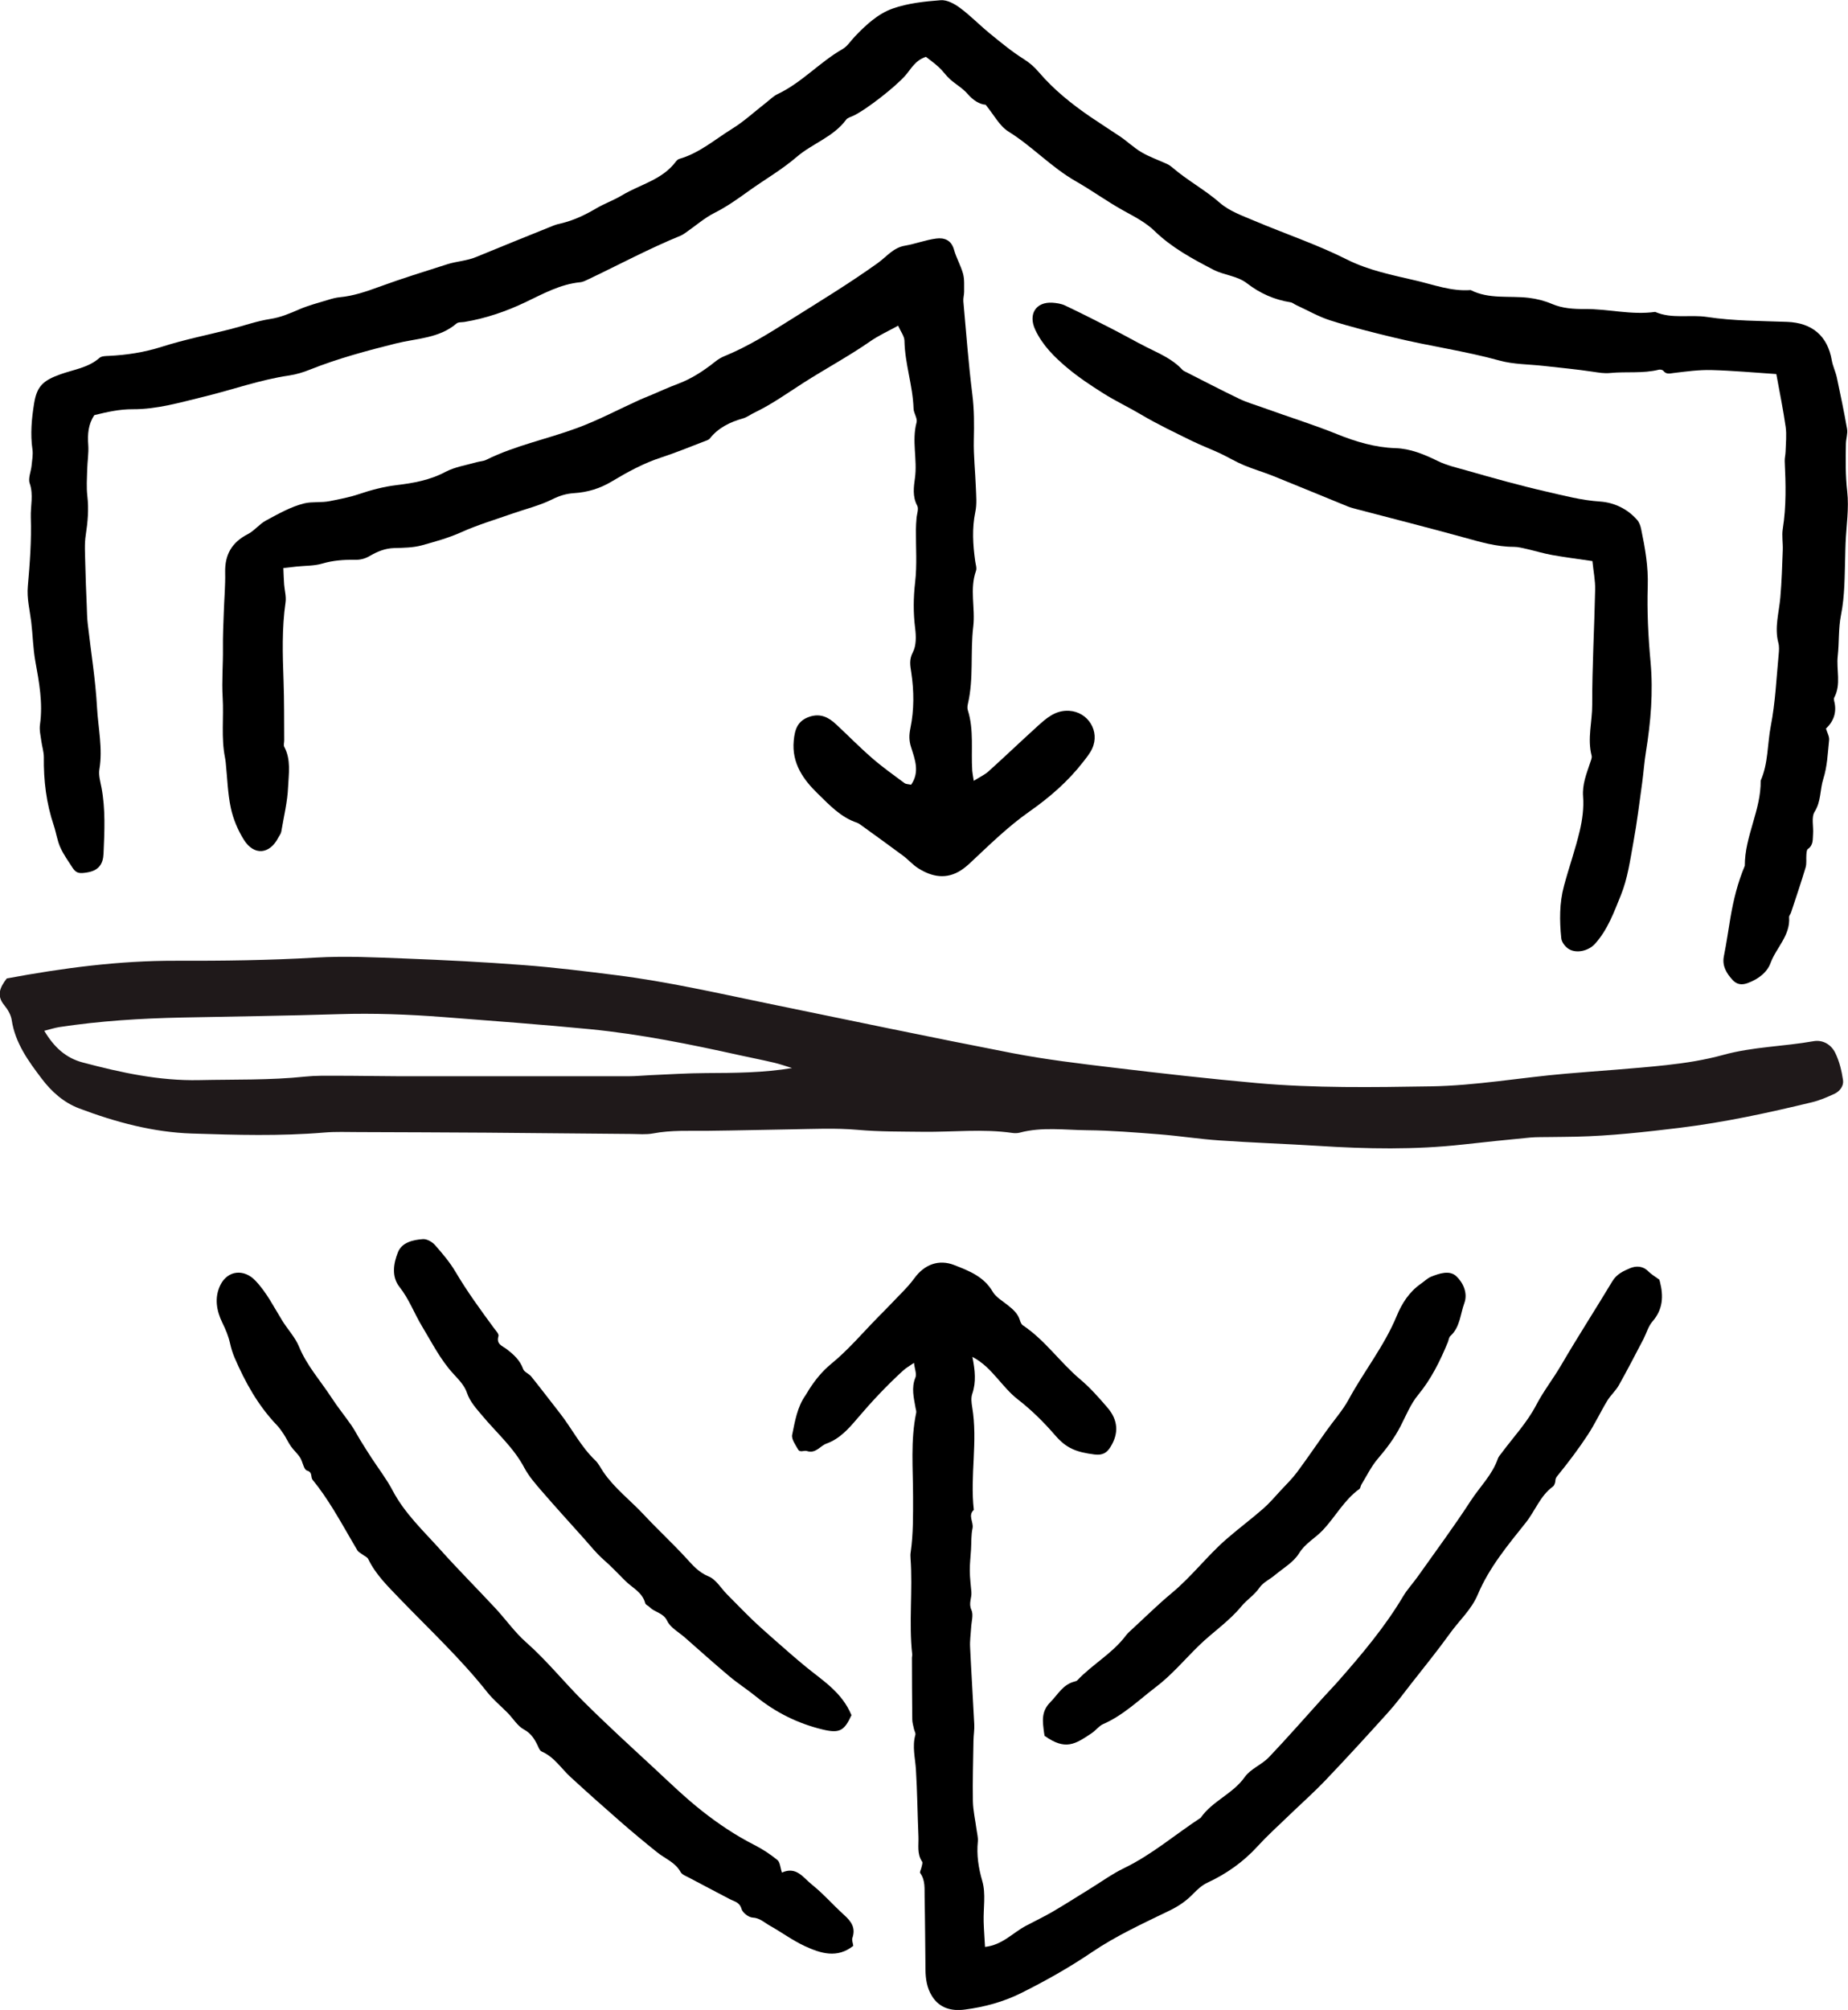 <!--?xml version="1.0" encoding="UTF-8"?-->
<svg viewBox="0 0 257.55 280" xmlns="http://www.w3.org/2000/svg" id="Layer_2">
  <defs>
    <style>
      .cls-1 {
        fill: #1f191a;
      }
    </style>
  </defs>
  <g data-sanitized-data-name="Layer_1" data-name="Layer_1" id="Layer_1-2">
    <g>
      <path d="M254.48,101.5c.18.59.49,1.11.44,1.59-.19,1.82-.26,3.7-.81,5.41-.48,1.5-.29,3.13-1.21,4.58-.49.77-.14,2.05-.22,3.1-.06.74.07,1.55-.72,2.09-.17.12-.19.52-.21.79-.05.6.06,1.23-.11,1.79-.63,2.11-1.34,4.19-2.03,6.28-.07.22-.28.43-.27.63.2,2.56-1.79,4.24-2.59,6.41-.49,1.32-1.74,2.26-3.21,2.79-.89.32-1.54.13-2.07-.44-.84-.91-1.49-1.96-1.22-3.3.36-1.8.62-3.62.92-5.41.43-2.5,1.02-4.88,2-7.2-.02-4.1,2.27-7.76,2.21-11.86,1.07-2.42.92-5.08,1.41-7.61.64-3.28.78-6.66,1.1-10,.05-.53.09-1.1-.05-1.6-.56-2.14.1-4.21.28-6.31.19-2.19.26-4.38.34-6.58.04-.99-.15-2.01,0-2.97.5-3.13.42-6.27.27-9.42-.02-.45.11-.9.12-1.36.03-1.15.17-2.31.01-3.44-.34-2.42-.84-4.81-1.3-7.35-3-.2-6.03-.48-9.07-.56-1.74-.04-3.5.2-5.23.41-.56.07-1.02.23-1.44-.3-.11-.14-.43-.2-.62-.16-2.24.56-4.53.24-6.78.46-.87.09-1.63-.06-2.46-.18-2.27-.34-4.57-.55-6.85-.81-2.04-.23-4.16-.2-6.12-.74-4.8-1.33-9.73-2-14.56-3.17-3.03-.73-6.05-1.48-9.01-2.42-1.65-.52-3.18-1.41-4.77-2.14-.27-.12-.52-.35-.8-.39-2.24-.35-4.26-1.25-6.03-2.62-1.42-1.1-3.21-1.13-4.74-1.93-2.92-1.52-5.77-3.05-8.18-5.39-1.22-1.19-2.84-2.01-4.36-2.85-2.27-1.26-4.38-2.8-6.61-4.07-3.42-1.95-6.06-4.86-9.38-6.92-1.26-.78-2.03-2.34-3.19-3.74-.83-.05-1.73-.6-2.53-1.53-.68-.79-1.65-1.32-2.44-2.03-.56-.51-.99-1.16-1.55-1.67-.59-.55-1.26-1.02-1.79-1.44-1.52.49-2.06,1.67-2.85,2.57-1.34,1.55-5.44,4.78-7.3,5.65-.34.16-.78.26-.98.54-1.78,2.41-4.69,3.3-6.86,5.16-2.09,1.8-4.47,3.16-6.69,4.75-1.54,1.11-3.07,2.2-4.78,3.06-1.41.71-2.63,1.79-3.94,2.7-.25.17-.51.36-.79.48-4.36,1.78-8.5,4-12.74,6.02-.41.19-.84.43-1.27.47-2.79.28-5.16,1.61-7.64,2.79-2.66,1.27-5.52,2.25-8.48,2.74-.38.06-.86,0-1.11.22-2.43,2.08-5.57,2.06-8.42,2.77-4.08,1.02-8.12,2.1-12.03,3.66-.92.37-1.89.66-2.87.81-4.07.59-7.93,2-11.91,2.96-3.25.79-6.52,1.76-9.89,1.74-1.87-.01-3.59.39-5.35.82-.86,1.27-.96,2.67-.85,4.16.08,1.13-.12,2.28-.15,3.42-.03,1.22-.12,2.46.02,3.67.22,1.84.06,3.63-.22,5.46-.2,1.26-.09,2.58-.07,3.87.04,2,.13,3.99.21,5.98.03.84.04,1.69.14,2.53.44,3.88,1.08,7.74,1.29,11.63.16,2.87.82,5.72.33,8.63-.13.81.13,1.69.29,2.53.58,3.05.42,6.11.29,9.18-.06,1.47-.66,2.37-2.24,2.64-1.03.17-1.54.19-2.07-.63-.6-.94-1.27-1.85-1.72-2.86-.43-.96-.57-2.05-.91-3.06-1.04-3.08-1.42-6.25-1.38-9.5,0-.75-.25-1.49-.35-2.24-.1-.76-.3-1.55-.19-2.29.43-3.01-.12-5.92-.65-8.85-.32-1.8-.35-3.65-.57-5.47-.2-1.66-.63-3.26-.47-4.98.28-3.19.52-6.4.41-9.59-.05-1.56.4-3.13-.15-4.72-.25-.71.18-1.64.26-2.47.07-.76.23-1.54.12-2.27-.31-2.15-.11-4.26.23-6.39.39-2.42,1.27-3.21,3.68-4.07,1.83-.66,3.87-.9,5.43-2.28.29-.26.86-.26,1.3-.28,2.52-.12,4.96-.5,7.39-1.27,3.13-1,6.37-1.64,9.55-2.45,1.85-.47,3.67-1.13,5.55-1.42,1.45-.22,2.71-.76,4.02-1.33,1.32-.57,2.73-.93,4.11-1.35.51-.16,1.03-.3,1.56-.35,1.91-.18,3.66-.78,5.47-1.44,3.15-1.16,6.37-2.15,9.57-3.17,1.27-.4,2.68-.46,3.96-.99,3.59-1.48,7.19-2.93,10.79-4.38.35-.14.73-.24,1.1-.32,1.73-.41,3.3-1.16,4.83-2.06,1.17-.69,2.48-1.15,3.64-1.85,2.51-1.51,5.58-2.14,7.47-4.66.13-.17.32-.36.52-.41,2.78-.8,4.94-2.7,7.33-4.18,1.67-1.03,3.13-2.39,4.69-3.6.55-.42,1.05-.95,1.66-1.24,3.37-1.59,5.85-4.44,9.05-6.27.67-.38,1.13-1.14,1.69-1.72,1.54-1.62,3.23-3.2,5.31-3.93,2.11-.74,4.43-.99,6.68-1.16.88-.07,1.93.5,2.69,1.07,1.46,1.08,2.73,2.4,4.14,3.55,1.53,1.25,3.06,2.52,4.73,3.57.84.53,1.47,1.08,2.13,1.85,2.08,2.43,4.59,4.45,7.25,6.26,1.32.9,2.67,1.75,3.98,2.63,1.08.72,2,1.63,3.1,2.27,1.12.65,2.36,1.08,3.54,1.62.27.13.53.31.76.51,2.08,1.79,4.51,3.08,6.59,4.9,1.33,1.16,3.15,1.8,4.83,2.51,4.28,1.81,8.71,3.29,12.85,5.37,3.09,1.55,6.37,2.18,9.61,2.94,2.5.58,5,1.54,7.66,1.33,2.57,1.31,5.38.76,8.08,1.08,1.11.13,2.24.42,3.27.86,1.47.62,3,.71,4.52.7,3.29-.03,6.54.87,9.84.4,2.33,1.02,4.83.34,7.25.71,3.66.56,7.41.54,11.13.68,3.5.13,5.65,1.95,6.24,5.36.14.81.52,1.57.7,2.38.51,2.39,1.01,4.78,1.43,7.18.11.65-.15,1.36-.16,2.05-.05,2.22-.07,4.42.18,6.65.27,2.37-.13,4.82-.23,7.24-.03.6-.03,1.21-.05,1.81-.09,2.73-.04,5.46-.59,8.18-.37,1.85-.24,3.8-.45,5.7-.22,1.93.51,3.94-.5,5.81-.06.11-.03.3,0,.45.41,1.56-.07,2.85-1.17,3.88Z"></path>
      <path d="M231.25,178.26c.05.15.07.22.09.3.51,2,.43,3.85-1.04,5.53-.58.67-.83,1.62-1.25,2.44-1.13,2.16-2.25,4.33-3.44,6.45-.44.78-1.16,1.4-1.62,2.17-.95,1.57-1.72,3.24-2.73,4.77-1.24,1.89-2.61,3.7-4.03,5.46-.24.3-.44.48-.46.88-.02.29-.14.68-.35.83-1.77,1.29-2.47,3.39-3.78,5.03-2.5,3.13-5.11,6.26-6.69,10.02-.89,2.11-2.58,3.6-3.87,5.4-1.72,2.39-3.58,4.68-5.4,7-1.06,1.36-2.08,2.75-3.24,4.03-2.86,3.17-5.75,6.33-8.7,9.42-1.73,1.81-3.61,3.47-5.41,5.21-1.37,1.32-2.79,2.61-4.07,4.01-1.99,2.18-4.33,3.83-7,5.07-.73.34-1.38.93-1.95,1.52-.97,1.01-2.05,1.75-3.32,2.36-3.69,1.79-7.41,3.49-10.84,5.81-3.12,2.12-6.45,3.99-9.84,5.68-2.44,1.22-5.13,1.95-7.85,2.3-1.82.24-3.52-.17-4.58-1.89-.7-1.12-.89-2.4-.9-3.69-.04-3.37-.05-6.74-.12-10.11-.03-1.12.13-2.3-.61-3.32-.11-.15.12-.52.17-.79.05-.27.21-.64.09-.81-.74-1.11-.46-2.3-.51-3.51-.13-3.11-.16-6.22-.35-9.32-.1-1.62-.54-3.2-.08-4.83.07-.23-.13-.53-.19-.81-.09-.44-.24-.89-.24-1.34-.04-2.87-.04-5.74-.05-8.61,0-.15.06-.31.04-.46-.49-4.44.09-8.91-.23-13.35-.02-.29-.03-.59.02-.88.37-2.58.33-5.17.33-7.77,0-3.89-.37-7.8.44-11.66.04-.21-.05-.44-.09-.66-.24-1.41-.62-2.79-.02-4.24.2-.49-.1-1.18-.2-2.04-.58.4-1.07.67-1.48,1.04-2.32,2.11-4.45,4.39-6.48,6.78-1.14,1.34-2.39,2.76-4.23,3.42-.92.33-1.49,1.46-2.77,1.03-.34-.11-.93.27-1.2-.22-.36-.64-.94-1.43-.82-2.03.4-1.9.7-3.87,1.88-5.53.18-.25.31-.53.48-.79.87-1.34,1.81-2.52,3.1-3.58,2.34-1.91,4.32-4.26,6.45-6.43.63-.65,1.28-1.28,1.9-1.94,1.09-1.17,2.29-2.26,3.23-3.55,1.38-1.9,3.39-2.68,5.57-1.82,2.07.81,4.12,1.6,5.35,3.72.44.75,1.33,1.25,2.05,1.83.72.58,1.43,1.15,1.72,2.1.08.27.21.6.43.74,3.08,2.06,5.18,5.16,7.98,7.52,1.39,1.17,2.62,2.56,3.81,3.95,1.48,1.72,1.6,3.58.41,5.48-.47.75-1.03,1.19-2.22,1.04-2.48-.32-3.89-.82-5.46-2.64-1.59-1.84-3.31-3.55-5.25-5.05-1.07-.83-1.95-1.91-2.85-2.93-.96-1.08-1.91-2.15-3.46-2.98.38,1.89.54,3.52-.02,5.16-.19.55-.11,1.23-.01,1.83.81,4.77-.32,9.56.23,14.33-.87.78,0,1.7-.18,2.56-.21.96-.15,1.97-.21,2.96-.06.98-.18,1.97-.17,2.95,0,.99.14,1.99.22,2.98.07.81-.42,1.56,0,2.48.32.68,0,1.65-.04,2.49-.05.9-.19,1.81-.14,2.7.17,3.59.4,7.17.58,10.76.04.75-.1,1.52-.11,2.28-.04,2.81-.13,5.61-.08,8.42.03,1.34.34,2.68.52,4.02.07.53.22,1.07.17,1.59-.19,1.89.08,3.65.62,5.52.51,1.75.14,3.76.19,5.65.03,1.17.13,2.34.19,3.52,2.44-.27,3.87-1.98,5.7-2.94,1.25-.66,2.53-1.27,3.75-1.98,1.71-1,3.38-2.07,5.07-3.11,1.62-.99,3.17-2.13,4.87-2.95,3.87-1.87,7.11-4.68,10.67-7.01,1.62-2.34,4.48-3.32,6.15-5.69.8-1.13,2.36-1.7,3.35-2.74,2.58-2.7,5.03-5.52,7.54-8.29.71-.79,1.46-1.55,2.16-2.35,3.28-3.73,6.48-7.52,9.03-11.81.58-.97,1.38-1.81,2.03-2.74,2.47-3.49,5.03-6.93,7.36-10.52,1.27-1.96,3.02-3.63,3.8-5.91.1-.28.33-.51.51-.76,1.64-2.21,3.57-4.26,4.82-6.67,1.03-1.97,2.38-3.68,3.49-5.58,2.3-3.94,4.78-7.77,7.13-11.68.59-.99,1.54-1.43,2.47-1.82.85-.35,1.79-.33,2.55.45.41.41.93.71,1.52,1.14Z"></path>
      <path d="M135.65,108.81c.88-.55,1.56-.86,2.09-1.33,2.26-2.03,4.46-4.14,6.71-6.18,1.3-1.18,2.59-2.4,4.56-2.28,2.64.16,4.32,2.86,3.2,5.27-.31.68-.81,1.27-1.27,1.87-2.11,2.72-4.7,4.95-7.48,6.9-3.01,2.11-5.58,4.66-8.24,7.14-.39.37-.81.72-1.25,1.01-2.06,1.35-4.08.96-6.01-.26-.76-.48-1.37-1.2-2.1-1.74-1.99-1.48-4.01-2.93-6.02-4.38-.12-.09-.26-.17-.4-.22-2.25-.74-3.85-2.47-5.44-4.02-2.01-1.94-3.68-4.24-3.38-7.41.15-1.59.54-2.77,2.19-3.33,1.52-.51,2.67.07,3.71,1.05,1.68,1.56,3.28,3.2,5.01,4.7,1.43,1.25,2.99,2.35,4.52,3.49.22.16.57.15.93.23,1.24-1.78.52-3.56-.01-5.24-.3-.94-.28-1.7-.09-2.64.53-2.56.51-5.18.12-7.76-.15-.98-.32-1.78.22-2.81.49-.93.46-2.25.32-3.36-.27-2.15-.25-4.24,0-6.41.28-2.41.09-4.88.11-7.33,0-.51.04-1.02.08-1.53.04-.61.34-1.35.1-1.8-.69-1.26-.48-2.65-.32-3.82.37-2.6-.47-5.2.23-7.78.15-.56-.4-1.27-.42-1.91-.1-3.2-1.21-6.25-1.27-9.46-.01-.63-.51-1.25-.88-2.1-1.35.75-2.72,1.36-3.93,2.21-3,2.08-6.22,3.8-9.28,5.76-2.23,1.43-4.39,2.98-6.79,4.13-.55.26-1.06.66-1.63.82-1.8.51-3.42,1.29-4.62,2.8-.17.21-.52.3-.8.41-1.98.76-3.95,1.57-5.97,2.23-2.45.8-4.69,2.02-6.87,3.33-1.66,1-3.4,1.52-5.29,1.64-1.08.07-2.02.36-3.02.86-1.75.87-3.7,1.34-5.56,1.99-2.37.83-4.79,1.55-7.07,2.57-1.81.82-3.72,1.34-5.59,1.86-1.18.32-2.54.34-3.81.37-1.29.04-2.35.49-3.37,1.08-.7.41-1.32.57-2.14.56-1.51-.03-3.01.08-4.51.52-1.15.34-2.41.29-3.62.42-.52.06-1.04.12-1.81.21.04.82.05,1.55.11,2.28.06.82.31,1.67.2,2.46-.53,3.66-.41,7.33-.28,11,.1,2.75.07,5.51.09,8.26,0,.31-.12.67.01.91.96,1.78.61,3.78.53,5.58-.08,2.05-.6,4.15-.95,6.23-.05.29-.27.55-.41.82-1.2,2.35-3.39,2.56-4.8.31-.84-1.34-1.49-2.89-1.82-4.43-.44-2.06-.49-4.21-.71-6.32-.02-.23-.06-.45-.1-.68-.56-2.79-.16-5.62-.33-8.42-.14-2.3.07-4.57.04-6.85-.02-1.68.06-3.36.12-5.04.06-1.83.23-3.67.19-5.5-.06-2.48.93-4.2,3.16-5.34.93-.48,1.62-1.42,2.55-1.91,1.72-.92,3.47-1.93,5.34-2.38,1.07-.26,2.37-.07,3.54-.31,1.34-.27,2.69-.52,3.98-.95,1.75-.59,3.48-1.06,5.33-1.28,2.32-.28,4.65-.69,6.8-1.84,1.32-.7,2.89-.93,4.35-1.35.44-.13.93-.13,1.33-.33,4.05-2.01,8.49-2.88,12.69-4.44,2.98-1.1,5.81-2.61,8.72-3.93.55-.25,1.11-.45,1.66-.69,1.18-.5,2.35-1.04,3.56-1.49,1.95-.72,3.65-1.83,5.26-3.11.41-.33.88-.62,1.37-.81,3.2-1.31,6.11-3.13,9.03-4.97,4.14-2.6,8.31-5.13,12.29-7.98,1.19-.85,2.15-2.14,3.77-2.41,1.47-.25,2.9-.81,4.38-1,1.08-.14,2.08.19,2.46,1.53.32,1.16.95,2.23,1.27,3.38.21.79.14,1.66.15,2.5,0,.45-.15.9-.11,1.34.39,4.32.71,8.65,1.25,12.96.27,2.13.26,4.22.21,6.35-.05,2.2.2,4.4.28,6.6.04,1.14.16,2.32-.07,3.41-.48,2.31-.34,4.58-.02,6.87.06.45.25.97.11,1.36-.91,2.56-.07,5.19-.38,7.76-.43,3.57.08,7.19-.74,10.73-.07.29-.11.64-.02.91.88,2.77.43,5.64.62,8.45.02.31.09.61.21,1.39Z"></path>
      <path d="M221.91,78.16c-1.98-.29-3.79-.52-5.58-.84-1.19-.21-2.36-.57-3.54-.84-.6-.13-1.21-.3-1.81-.3-2.41,0-4.68-.68-6.97-1.31-4.94-1.36-9.9-2.62-14.86-3.92-.45-.12-.9-.23-1.32-.4-3.47-1.41-6.93-2.85-10.41-4.25-1.35-.54-2.75-.94-4.08-1.5-1.12-.47-2.17-1.11-3.27-1.63-1.31-.61-2.67-1.12-3.96-1.75-2.38-1.17-4.79-2.31-7.07-3.66-1.73-1.03-3.55-1.88-5.25-2.95-1.73-1.09-3.45-2.23-5.02-3.54-1.79-1.5-3.47-3.15-4.49-5.33-1.01-2.16.07-3.91,2.39-3.77.6.04,1.24.14,1.77.39,2.21,1.05,4.39,2.15,6.57,3.27,1.62.83,3.2,1.73,4.82,2.55,1.75.88,3.58,1.63,4.95,3.13.1.1.23.18.36.24,2.52,1.27,5.01,2.58,7.56,3.8,1.1.53,2.29.86,3.44,1.28,3.41,1.24,6.87,2.3,10.25,3.67,2.53,1.02,5.25,1.84,8.08,1.93,2.08.06,4.03.87,5.84,1.76,1.34.66,2.73.96,4.1,1.35,3.66,1.05,7.34,2.08,11.05,2.93,2.49.57,4.95,1.23,7.55,1.4,1.93.13,3.82,1.01,5.18,2.59.28.33.44.8.53,1.24.55,2.62,1.01,5.23.92,7.96-.11,3.51.07,7.04.39,10.53.39,4.23.03,8.38-.64,12.54-.23,1.42-.33,2.86-.52,4.28-.39,2.78-.72,5.57-1.23,8.33-.45,2.47-.8,5.03-1.73,7.33-.96,2.36-1.84,4.85-3.63,6.82-.91,1-2.65,1.4-3.73.66-.45-.31-.91-.93-.96-1.44-.25-2.45-.27-4.91.38-7.31.69-2.57,1.59-5.09,2.2-7.68.36-1.54.58-3.19.46-4.75-.13-1.7.46-3.13.96-4.64.11-.35.31-.75.23-1.06-.62-2.37.09-4.73.08-7.09-.01-5.35.3-10.69.41-16.04.03-1.27-.24-2.55-.38-3.98Z"></path>
      <path d="M108.99,260.86c2.01-.91,2.98.74,4.15,1.67,1.61,1.28,2.97,2.86,4.5,4.24.99.89,1.64,1.78,1.16,3.19-.11.32.07.73.12,1.11-2.25,1.79-4.54,1.05-6.71.06-1.72-.79-3.26-1.94-4.92-2.87-.77-.43-1.39-1.08-2.42-1.13-.55-.03-1.38-.68-1.53-1.21-.27-.96-1.03-1.03-1.66-1.37-1.89-1-3.79-1.98-5.68-2.99-.41-.22-.94-.4-1.14-.76-.75-1.37-2.17-1.87-3.29-2.77-1.72-1.38-3.42-2.79-5.08-4.24-2.34-2.04-4.65-4.1-6.94-6.2-1.33-1.21-2.3-2.83-4.04-3.58-.19-.08-.34-.32-.43-.52-.47-1.04-.95-1.96-2.08-2.57-.88-.48-1.47-1.5-2.21-2.26-.96-.98-2.04-1.86-2.88-2.92-3.71-4.69-8.09-8.76-12.22-13.05-1.64-1.71-3.32-3.33-4.37-5.5-.14-.29-.56-.44-.84-.66-.23-.18-.53-.32-.67-.55-1.13-1.9-2.2-3.84-3.36-5.72-.88-1.41-1.81-2.81-2.87-4.09-.33-.39.04-1.07-.8-1.31-.45-.13-.58-1.21-.95-1.8-.36-.56-.89-1.02-1.28-1.57-.38-.54-.65-1.15-1.01-1.7-.29-.44-.6-.88-.96-1.26-2.62-2.74-4.42-5.98-5.9-9.43-.27-.63-.47-1.3-.62-1.97-.23-1.02-.61-1.93-1.08-2.88-.78-1.61-1.15-3.45-.26-5.25,1.02-2.05,3.29-2.26,4.86-.61,1.6,1.67,2.59,3.7,3.78,5.62.76,1.22,1.79,2.3,2.32,3.6,1.09,2.65,2.99,4.74,4.52,7.09.87,1.34,1.89,2.58,2.8,3.9.44.63.78,1.32,1.18,1.97.52.84,1.04,1.67,1.58,2.5.99,1.52,2.12,2.97,2.96,4.57,1.69,3.21,4.31,5.64,6.67,8.27,2.48,2.77,5.12,5.41,7.66,8.14,1.45,1.56,2.69,3.34,4.28,4.74,2.87,2.53,5.25,5.51,7.94,8.19,3.24,3.23,6.62,6.31,9.98,9.42,2.17,2.02,4.31,4.09,6.64,5.92,2.25,1.77,4.65,3.38,7.23,4.69,1.14.58,2.24,1.3,3.23,2.11.37.3.39,1.04.63,1.75Z"></path>
      <path d="M118.67,238.93c-1.01,2.2-1.67,2.57-4.03,2-3.45-.83-6.57-2.38-9.33-4.63-1.18-.96-2.47-1.78-3.63-2.75-2.11-1.77-4.16-3.61-6.23-5.43-.85-.75-2.01-1.36-2.46-2.31-.55-1.15-1.69-1.16-2.4-1.88-.21-.22-.61-.36-.67-.6-.41-1.55-1.81-2.13-2.8-3.13-1.01-1.01-1.98-2.04-3.06-2.98-.97-.85-1.78-1.89-2.65-2.86-1.96-2.19-3.95-4.37-5.87-6.59-.9-1.04-1.83-2.1-2.47-3.3-1.49-2.82-3.87-4.87-5.86-7.26-.81-.97-1.7-1.9-2.14-3.2-.32-.97-1.13-1.81-1.85-2.59-1.84-1.98-3.02-4.38-4.4-6.65-1.09-1.8-1.8-3.79-3.13-5.47-1.16-1.46-.85-3.3-.23-4.85.55-1.38,2.1-1.73,3.48-1.83.55-.04,1.29.38,1.68.82,1.05,1.19,2.09,2.42,2.89,3.78,1.6,2.71,3.45,5.24,5.31,7.77.27.36.74.85.65,1.14-.36,1.15.59,1.38,1.15,1.82.98.76,1.86,1.54,2.29,2.77.15.42.8.64,1.12,1.03,1.36,1.69,2.67,3.42,4.01,5.13,1.68,2.15,2.9,4.64,4.91,6.55.48.46.77,1.1,1.16,1.66,1.55,2.26,3.74,3.91,5.59,5.89,1.91,2.05,3.97,3.95,5.86,6,.96,1.04,1.78,2.05,3.2,2.63,1.02.41,1.71,1.63,2.55,2.48,1.17,1.18,2.33,2.38,3.52,3.53.98.94,2,1.84,3.02,2.74,1.47,1.29,2.94,2.59,4.45,3.83,2.35,1.93,5.02,3.53,6.36,6.73Z"></path>
      <path d="M145.58,241.83c-.03-.2-.06-.35-.08-.5-.19-1.5-.43-2.89.88-4.2,1.06-1.07,1.76-2.48,3.39-2.88.14-.03.3-.09.39-.19,2.13-2.24,4.93-3.76,6.8-6.28.23-.3.53-.55.81-.81,1.84-1.69,3.62-3.46,5.54-5.05,2.75-2.28,4.91-5.15,7.59-7.49,1.66-1.45,3.44-2.77,5.1-4.22.9-.78,1.68-1.7,2.49-2.58.77-.82,1.58-1.62,2.25-2.51,1.41-1.89,2.73-3.85,4.1-5.77,1.05-1.48,2.28-2.85,3.14-4.43,2.13-3.92,4.96-7.44,6.68-11.61.71-1.72,1.73-3.33,3.33-4.45.5-.34.94-.8,1.49-1.02,1.14-.45,2.54-.92,3.47-.06.97.9,1.64,2.38,1.13,3.75-.57,1.55-.59,3.36-1.95,4.59-.2.18-.23.55-.34.84-1.08,2.62-2.31,5.13-4.15,7.36-1.05,1.27-1.69,2.89-2.46,4.38-.85,1.64-1.93,3.08-3.13,4.48-.93,1.08-1.57,2.41-2.32,3.64-.12.19-.12.5-.28.61-2.13,1.53-3.34,3.88-5.1,5.74-1.06,1.12-2.45,1.82-3.32,3.24-.76,1.23-2.2,2.05-3.36,3.02-.7.59-1.64,1.01-2.13,1.73-.71,1.04-1.77,1.69-2.52,2.6-1.75,2.13-4.04,3.63-5.98,5.53-1.95,1.91-3.74,4.04-5.89,5.68-2.39,1.81-4.57,3.97-7.39,5.2-.6.26-1.04.89-1.61,1.27-2.34,1.57-3.66,2.43-6.55.39Z"></path>
      <path d="M.98,136.3c7.85-1.46,15.62-2.48,23.51-2.46,6.51.02,13.02-.06,19.52-.44,4.13-.24,8.31-.03,12.45.13,5.49.21,10.99.49,16.47.91,4.36.33,8.71.87,13.05,1.42,7.02.89,13.91,2.46,20.83,3.89,11.42,2.35,22.83,4.74,34.28,6.96,4.62.89,9.31,1.45,13.99,2.01,6.68.8,13.37,1.56,20.08,2.16,8.06.72,16.15.59,24.23.46,6.3-.1,12.49-1.22,18.75-1.76,4.69-.41,9.4-.69,14.08-1.2,2.67-.29,5.35-.71,7.93-1.42,4.13-1.14,8.41-1.17,12.58-1.91,1.35-.24,2.5.5,3.05,1.64.57,1.17.89,2.5,1.08,3.8.11.76-.43,1.53-1.19,1.88-1.01.47-2.05.92-3.13,1.18-6.1,1.48-12.22,2.8-18.48,3.57-4.8.58-9.58,1.12-14.41,1.23-1.23.03-2.46.03-3.7.05-.9.02-1.8-.01-2.69.07-3.12.3-6.25.62-9.37.97-6.72.75-13.44.62-20.18.19-4.59-.29-9.19-.44-13.78-.76-2.8-.19-5.57-.63-8.37-.85-3.35-.26-6.71-.54-10.07-.57-3.12-.03-6.28-.49-9.38.34-.32.08-.68.09-1.01.04-4.14-.6-8.3-.11-12.44-.16-3.03-.04-6.07,0-9.08-.27-3.15-.28-6.28-.12-9.42-.07-3.81.06-7.63.16-11.44.2-2.58.03-5.15-.12-7.72.37-.98.18-2.01.08-3.02.07-6.73-.06-13.46-.13-20.19-.18-5.95-.04-11.9-.06-17.85-.08-1.57,0-3.15-.07-4.71.06-6.17.52-12.35.34-18.51.14-5.4-.18-10.63-1.59-15.69-3.5-2.17-.82-3.86-2.35-5.2-4.12-1.87-2.46-3.72-4.99-4.2-8.2-.11-.72-.55-1.47-1.03-2.05-1.08-1.3-.68-2.42.35-3.74ZM110.42,148.8c-.82-.25-1.63-.54-2.46-.74-1.64-.39-3.29-.71-4.93-1.07-6.9-1.53-13.82-2.93-20.86-3.62-6.81-.66-13.64-1.16-20.46-1.69-4.81-.37-9.63-.55-14.46-.4-7.29.23-14.58.32-21.87.47-5.73.12-11.44.47-17.1,1.33-.64.1-1.25.3-2.11.52,1.35,2.26,2.98,3.79,5.39,4.42,5.31,1.4,10.6,2.57,16.21,2.45,4.93-.11,9.85.03,14.77-.49,1.44-.15,2.91-.12,4.37-.12,2.92,0,5.83.06,8.75.07,10.66.01,21.32.01,31.98,0,1.01,0,2.01-.11,3.02-.15,2.58-.11,5.15-.28,7.73-.29,4-.02,7.99-.03,12.05-.71Z" class="cls-1"></path>
    </g>
  </g>
</svg>